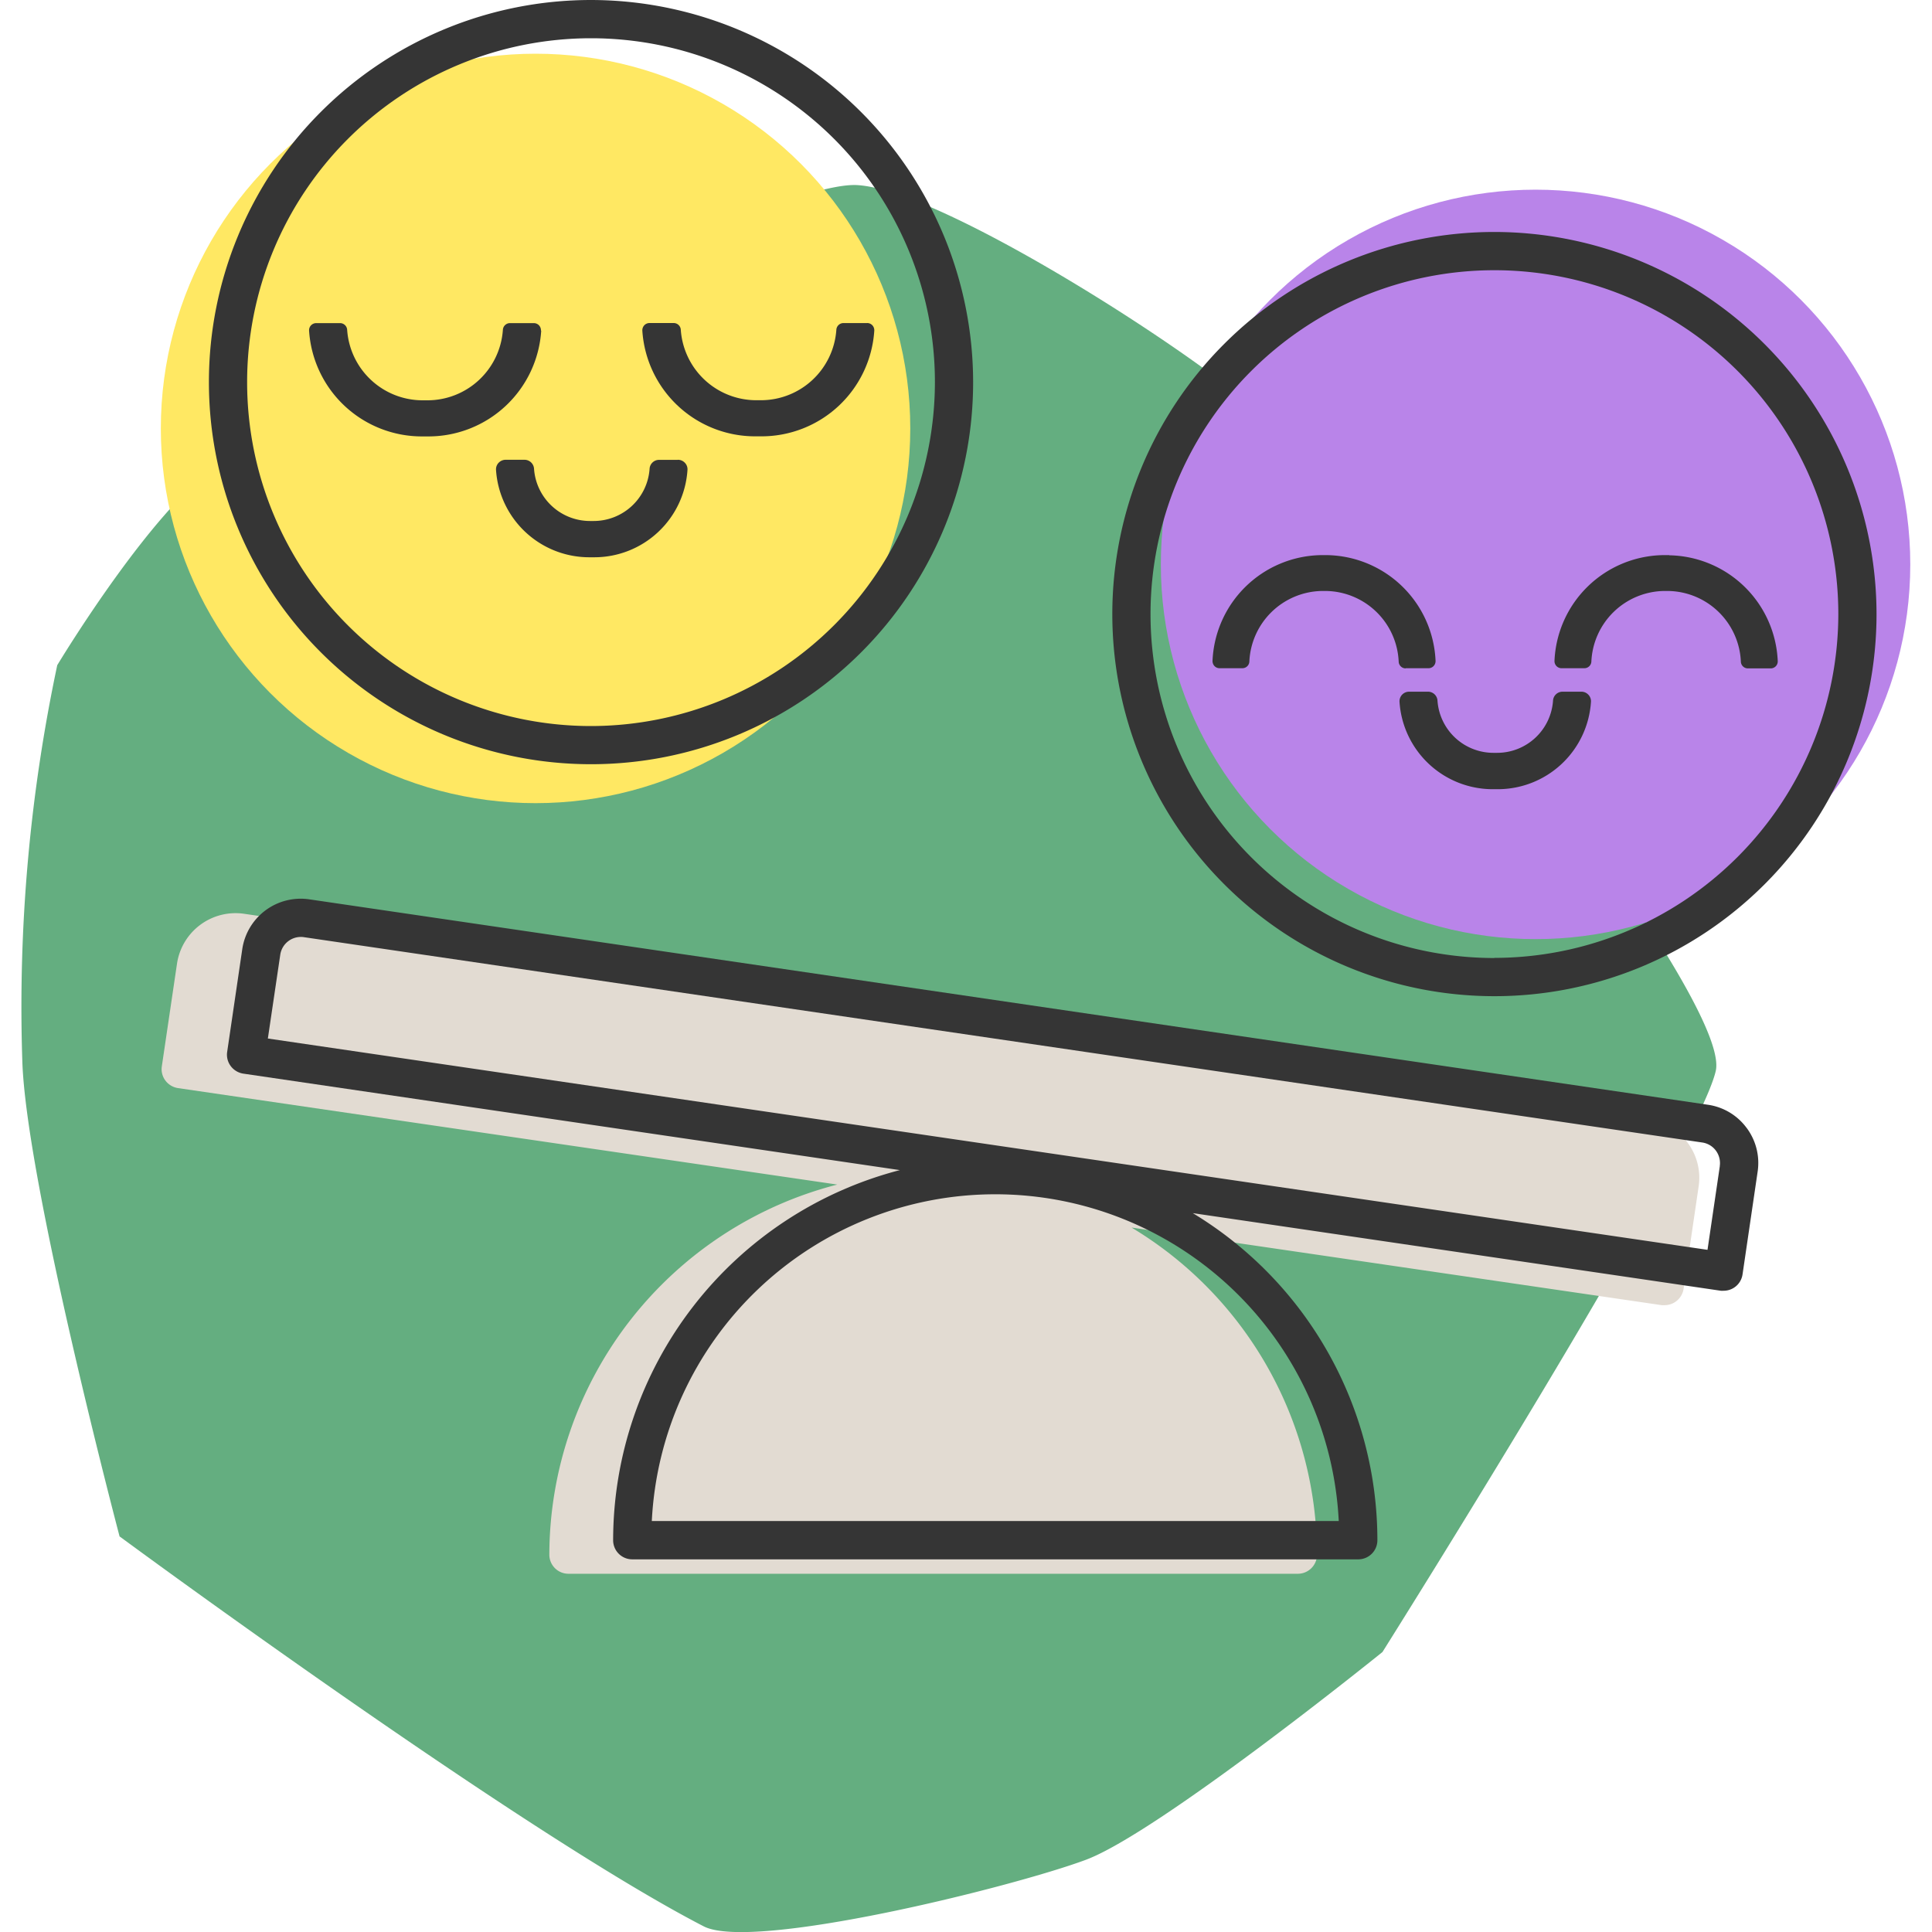 <svg xmlns="http://www.w3.org/2000/svg" xmlns:xlink="http://www.w3.org/1999/xlink" width="45" height="45" viewBox="0 0 45 45">
  <defs>
    <clipPath id="clip-path">
      <rect id="Rechteck_1381" data-name="Rechteck 1381" width="45" height="45" transform="translate(103 13)" fill="#fff" stroke="#707070" stroke-width="1"/>
    </clipPath>
  </defs>
  <g id="icon-koordination" transform="translate(-103 -13)" clip-path="url(#clip-path)">
    <g id="BUY-icons_Koordination_Gleichgewicht" data-name="BUY-icons_Koordination&amp;Gleichgewicht" transform="translate(94.528 6.611)">
      <path id="Pfad_2166" data-name="Pfad 2166" d="M9.807,21.875a38.335,38.335,0,0,0-.816,9.2c.075,2.8,2.266,11.1,2.266,11.1s9.306,6.861,13.605,9.082c1.139.589,7.2-.916,8.9-1.549s6.91-4.84,6.91-4.84,7.331-11.651,7.763-13.534-9.65-14.165-10.5-15.184S30.531,10.81,28.431,10.7,15.3,16.329,13.754,17.109,9.81,21.875,9.81,21.875Z" fill="#64ae80"/>
      <path id="Pfad_2167" data-name="Pfad 2167" d="M47.776,33a1.367,1.367,0,0,0-.906-.539L14.16,27.673a1.379,1.379,0,0,0-1.565,1.16l-.354,2.395a.442.442,0,0,0,.084.33.451.451,0,0,0,.294.175L27.974,33.98A8.925,8.925,0,0,0,21.267,42.6a.445.445,0,0,0,.448.445H38.7a.447.447,0,0,0,.448-.445,8.9,8.9,0,0,0-4.32-7.619l12.35,1.808a.494.494,0,0,0,.065,0,.448.448,0,0,0,.443-.38l.352-2.395A1.361,1.361,0,0,0,47.776,33Z" fill="#e2dbd2"/>
      <path id="Pfad_2168" data-name="Pfad 2168" d="M49.154,32.66a1.358,1.358,0,0,0-.9-.539L15.674,27.336a1.376,1.376,0,0,0-1.559,1.16l-.352,2.395a.442.442,0,0,0,.084.33.451.451,0,0,0,.292.175l15.293,2.247a8.918,8.918,0,0,0-6.679,8.621.445.445,0,0,0,.445.445H40.109a.445.445,0,0,0,.445-.445,8.907,8.907,0,0,0-4.3-7.619l12.3,1.808a.478.478,0,0,0,.065,0,.445.445,0,0,0,.44-.38l.352-2.395a1.366,1.366,0,0,0-.257-1.019Zm-9.5,9.156h-16a8.01,8.01,0,0,1,16,0Zm8.876-8.265L48.243,35.5,14.711,30.578,15,28.625a.485.485,0,0,1,.548-.408L48.121,33a.482.482,0,0,1,.317.189.488.488,0,0,1,.091.358Z" fill="#353535"/>
      <circle id="Ellipse_49" data-name="Ellipse 49" cx="8.728" cy="8.728" r="8.728" transform="translate(35.51 10.807)" fill="#b984e9"/>
      <circle id="Ellipse_50" data-name="Ellipse 50" cx="8.728" cy="8.728" r="8.728" transform="translate(12.218 7.64)" fill="#ffe863"/>
      <g id="Gruppe_1784" data-name="Gruppe 1784">
        <g id="Gruppe_1782" data-name="Gruppe 1782">
          <path id="Pfad_2169" data-name="Pfad 2169" d="M21.072,14.089a.174.174,0,0,0-.046-.123.168.168,0,0,0-.12-.051h-.555a.166.166,0,0,0-.166.159,1.762,1.762,0,0,1-1.756,1.639h-.115a1.763,1.763,0,0,1-1.756-1.639.166.166,0,0,0-.166-.159h-.555a.168.168,0,0,0-.12.051.166.166,0,0,0-.046.123A2.632,2.632,0,0,0,18.3,16.554h.153a2.632,2.632,0,0,0,2.625-2.465Z" fill="#353535"/>
          <path id="Pfad_2170" data-name="Pfad 2170" d="M28.673,13.914h-.555a.166.166,0,0,0-.166.159A1.762,1.762,0,0,1,26.2,15.711h-.115a1.763,1.763,0,0,1-1.756-1.639.166.166,0,0,0-.166-.159H23.6a.168.168,0,0,0-.12.051.173.173,0,0,0-.047.123,2.632,2.632,0,0,0,2.625,2.465h.153a2.632,2.632,0,0,0,2.625-2.465.174.174,0,0,0-.046-.123.168.168,0,0,0-.12-.051Z" fill="#353535"/>
          <path id="Pfad_2171" data-name="Pfad 2171" d="M24.264,17.1h-.44a.221.221,0,0,0-.222.211,1.306,1.306,0,0,1-1.3,1.213h-.091a1.307,1.307,0,0,1-1.3-1.213.223.223,0,0,0-.222-.213h-.44a.226.226,0,0,0-.162.069.219.219,0,0,0-.062.163,2.177,2.177,0,0,0,2.17,2.039h.12a2.175,2.175,0,0,0,2.17-2.039.217.217,0,0,0-.062-.163.223.223,0,0,0-.162-.069Z" fill="#353535"/>
          <path id="Pfad_2172" data-name="Pfad 2172" d="M47.353,19.319h-.147a2.574,2.574,0,0,0-2.527,2.462.168.168,0,0,0,.046.122.162.162,0,0,0,.117.05h.534a.162.162,0,0,0,.162-.157,1.723,1.723,0,0,1,1.686-1.642h.11A1.721,1.721,0,0,1,49.02,21.8a.163.163,0,0,0,.162.157h.534a.163.163,0,0,0,.163-.172,2.574,2.574,0,0,0-2.527-2.462Z" fill="#353535"/>
          <path id="Pfad_2173" data-name="Pfad 2173" d="M41.213,21.953h.533a.162.162,0,0,0,.117-.05.168.168,0,0,0,.046-.122,2.573,2.573,0,0,0-2.524-2.462h-.147a2.573,2.573,0,0,0-2.524,2.462.171.171,0,0,0,.046.122.162.162,0,0,0,.117.05h.533a.162.162,0,0,0,.162-.157,1.722,1.722,0,0,1,1.684-1.642h.11A1.721,1.721,0,0,1,41.05,21.8a.163.163,0,0,0,.162.157Z" fill="#353535"/>
          <path id="Pfad_2174" data-name="Pfad 2174" d="M45.307,22.5h-.44a.221.221,0,0,0-.222.211,1.306,1.306,0,0,1-1.3,1.213h-.091a1.307,1.307,0,0,1-1.3-1.213.221.221,0,0,0-.222-.211h-.44a.223.223,0,0,0-.223.232,2.177,2.177,0,0,0,2.17,2.039h.12a2.176,2.176,0,0,0,2.17-2.039.217.217,0,0,0-.062-.163A.221.221,0,0,0,45.3,22.5Z" fill="#353535"/>
        </g>
        <g id="Gruppe_1783" data-name="Gruppe 1783">
          <path id="Pfad_2175" data-name="Pfad 2175" d="M22.238,6.389a8.9,8.9,0,1,0,8.9,8.9,8.91,8.91,0,0,0-8.9-8.9Zm0,16.911a8.01,8.01,0,1,1,8.01-8.01A8.019,8.019,0,0,1,22.238,23.3Z" fill="#353535"/>
          <path id="Pfad_2176" data-name="Pfad 2176" d="M43.28,11.792a8.9,8.9,0,1,0,8.9,8.9A8.91,8.91,0,0,0,43.28,11.792Zm0,16.911a8.01,8.01,0,1,1,8.01-8.01A8.019,8.019,0,0,1,43.28,28.7Z" fill="#353535"/>
        </g>
      </g>
    </g>
  </g>
</svg>

